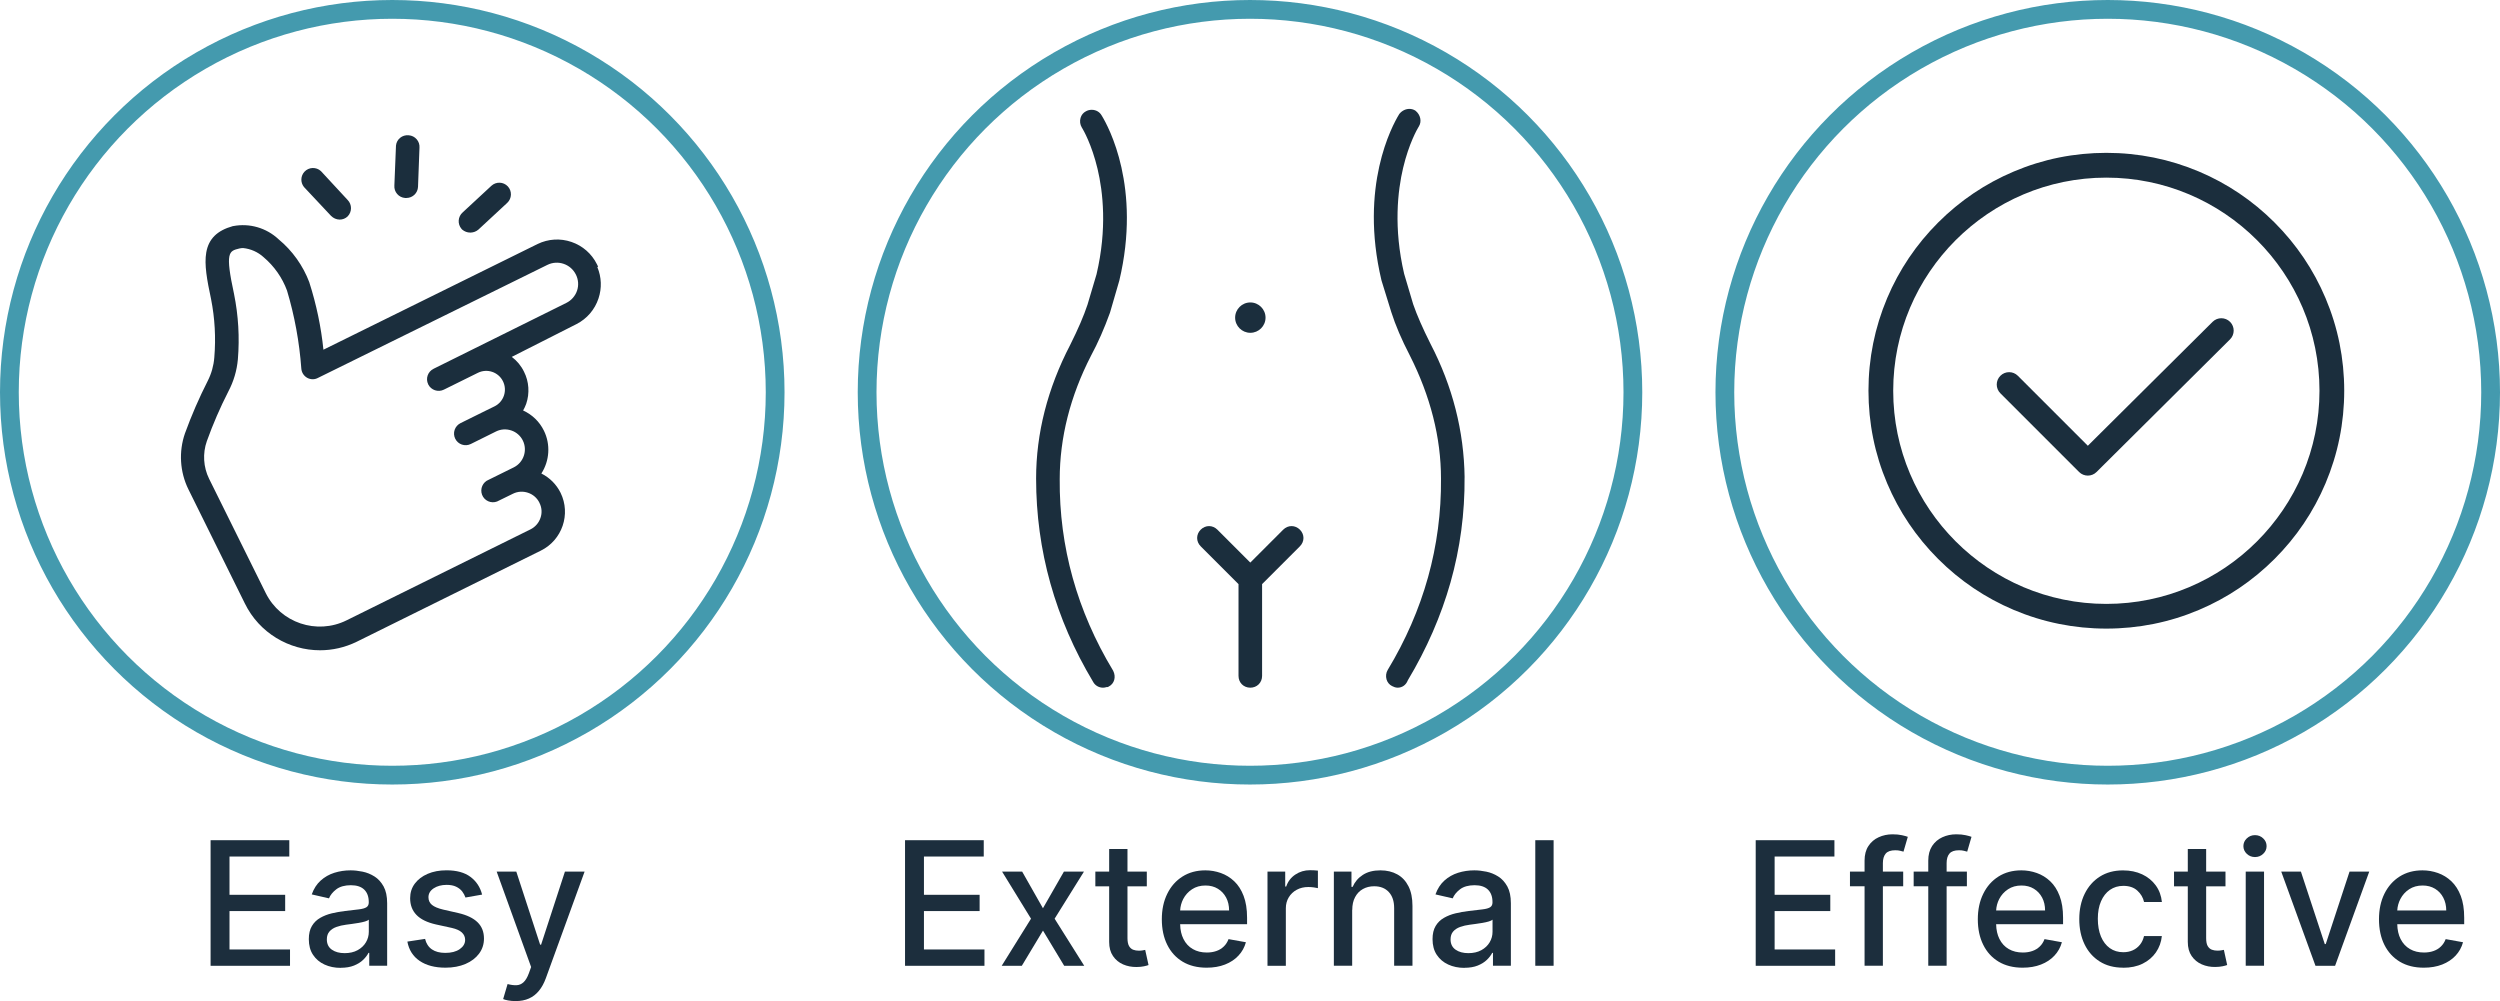 <?xml version="1.0" encoding="UTF-8"?><svg id="Layer_1" xmlns="http://www.w3.org/2000/svg" width="666" height="266.69" viewBox="0 0 666 266.69"><defs><style>.cls-1{fill:#1b2e3d;}.cls-2{fill:none;stroke:#449aae;stroke-miterlimit:10;stroke-width:5px;}.cls-3{fill:#1c2e3d;}</style></defs><path class="cls-1" d="M374.59,30.52c.07-.04.14-.07.21-.09-.07.03-.14.06-.21.09ZM374.81,30.43c-.07.03-.14.06-.21.09.07-.03.14-.07.21-.09ZM374.81,30.43c-.07.03-.14.06-.21.09.07-.03.14-.07.21-.09ZM374.81,30.43c-.07.03-.14.06-.21.09.07-.03.14-.07.21-.09ZM390.16,127.18c.08,9.49-1.18,18.9-3.74,27.96-2.52,8.91-6.34,17.69-11.38,26.1-.47,1.23-1.47,1.96-2.71,1.96-.61,0-1.13-.26-1.5-.44-.71-.35-1.23-.98-1.46-1.77-.24-.84-.13-1.78.31-2.51,9.58-15.86,14.35-33.01,14.2-50.97h0c0-10.91-2.81-21.97-8.34-32.89-2.15-4.14-3.77-7.93-4.93-11.56h0s0-.01,0-.01l-2.58-8.33v-.04s-.02-.04-.02-.04c-5.92-25,2.85-41.14,4.67-44.12l.03-.05.04-.08.06-.07c.66-.82,1.65-1.31,2.66-1.31.53,0,1.04.14,1.48.4l.08.05.07.05c1.31,1.05,1.7,2.82.91,4.13l-.08.14-.02.02c-.33.54-2.57,4.4-4.12,10.93-1.45,6.12-2.58,15.98.27,28.2l2.41,8.12c1.04,2.99,2.51,6.35,4.62,10.56,5.87,11.29,8.92,23.26,9.08,35.59ZM375.99,30.39c.07.02.13.05.19.08-.06-.03-.13-.06-.19-.08ZM374.97,90.45c-.22-.47-.43-.95-.65-1.42.21.47.42.95.65,1.42ZM293.49,30.8v-.02c-.51-.94-1.51-1.53-2.65-1.53h0c-.56,0-1.1.14-1.57.41-.69.36-1.19.98-1.41,1.75-.25.84-.13,1.78.31,2.51l.08.14.02.02c.33.54,2.57,4.4,4.12,10.91,1.45,6.1,2.58,15.93-.27,28.06l-2.41,8.12c-1.03,3.07-2.45,6.38-4.61,10.71-6.03,11.59-9.08,23.57-9.08,35.6,0,19.13,5.1,37.34,15.17,54.13.51.98,1.53,1.59,2.67,1.59.31,0,.58-.07.77-.12.05-.01.12-.03.16-.04h.29l.28-.14c1.5-.75,2.01-2.55,1.2-4.19l-.02-.05-.03-.04c-9.58-15.86-14.35-33.01-14.2-50.97h0c0-11.06,2.8-22.12,8.33-32.88,1.83-3.38,3.54-7.26,5.08-11.53v-.04s.02-.04.02-.04l2.42-8.33v-.03s.02-.03.02-.03c5.92-24.85-2.85-40.99-4.67-43.97ZM346.29,141.1c-.61-.61-1.4-.95-2.22-.95s-1.6.34-2.22.95l-8.77,8.77-8.77-8.77c-.62-.61-1.4-.95-2.22-.95s-1.6.34-2.22.95c-1.27,1.27-1.27,3.17,0,4.44l10.07,10.07v24.45c0,1.79,1.35,3.14,3.14,3.14.86,0,1.66-.32,2.24-.9.58-.58.9-1.37.9-2.24v-24.45l10.07-10.07c1.27-1.27,1.27-3.17,0-4.44ZM333.09,80.57c-2.23,0-4.05,1.82-4.05,4.05s1.82,4.04,4.05,4.04,4.05-1.81,4.05-4.04-1.82-4.05-4.05-4.05Z"/><path class="cls-1" d="M159.14,71.16l.19-.14-.31-.63c-1.4-2.81-3.81-4.92-6.79-5.94-2.98-1.02-6.17-.82-9.01.55l-57.06,28.16c-.62-6.06-1.88-12.07-3.74-17.87v-.04c-1.69-4.49-4.53-8.47-8.22-11.52-3.23-3.03-7.74-4.34-12.09-3.5h-.06c-4.21,1.17-6.46,3.4-7.1,7.01-.57,3.25.2,7.37,1.27,12.4,1.02,5.13,1.31,10.38.87,15.6-.17,2.18-.76,4.28-1.75,6.23-2.3,4.52-4.34,9.22-6.07,13.99-1.68,4.83-1.36,10.24.9,14.85l15.06,30.45c3.86,7.88,11.79,12.47,20.03,12.47,3.28,0,6.61-.73,9.75-2.26l49.06-24.28c5.69-2.8,8.06-9.71,5.27-15.41-1.11-2.24-2.9-4.03-5.12-5.14,2.19-3.39,2.48-7.76.68-11.41-1.18-2.41-3.13-4.28-5.54-5.38.32-.57.6-1.16.82-1.77h0c.96-2.81.75-5.93-.58-8.55-.76-1.58-1.88-2.92-3.26-3.96l17.25-8.74c2.79-1.43,4.86-3.85,5.85-6.82.92-2.75.81-5.68-.3-8.33ZM115.49,98.26c-.74.36-1.29.99-1.56,1.76-.27.78-.22,1.61.14,2.35v.03c.77,1.53,2.64,2.17,4.18,1.4l9.06-4.48c2.46-1.22,5.46-.22,6.68,2.25.59,1.19.68,2.55.26,3.81-.42,1.25-1.33,2.3-2.52,2.88l-2.31,1.13-6.73,3.33c-.74.37-1.3,1-1.57,1.78-.27.78-.21,1.63.15,2.37.75,1.54,2.62,2.17,4.15,1.41l6.75-3.35c1.27-.62,2.71-.71,4.06-.25,1.32.44,2.43,1.41,3.05,2.67,1.3,2.63.22,5.84-2.4,7.15l-6.7,3.31c-1.57.62-2.36,2.4-1.76,3.99.29.77.87,1.39,1.63,1.73.76.34,1.6.36,2.37.07.17-.07.34-.15.49-.24l3.72-1.82c1.26-.63,2.69-.72,4.03-.27,1.34.45,2.42,1.39,3.04,2.65v.02c.65,1.25.75,2.71.28,4.04-.44,1.32-1.41,2.43-2.67,3.05l-48.99,24.23c-7.94,3.93-17.6.66-21.53-7.27l-15.09-30.45c-1.53-3.1-1.75-6.76-.6-10.01,1.62-4.52,3.55-8.98,5.73-13.24,1.41-2.67,2.27-5.55,2.54-8.57.48-5.81.14-11.66-1.02-17.39-2.42-11.2-1.38-11.45,1.4-12.13.33-.08.67-.12,1.01-.12,2.02.2,3.96,1.06,5.46,2.43l.02.02c2.8,2.37,4.95,5.43,6.22,8.87,2.02,6.75,3.3,13.74,3.81,20.77.07,1.04.66,1.97,1.57,2.48.91.5,2,.51,2.91,0l61.06-30.08c2.8-1.39,6.21-.24,7.6,2.56l.02.03c.66,1.34.77,2.85.3,4.27-.49,1.43-1.51,2.6-2.87,3.27l-35.39,17.56ZM92.62,57.64l-.02.02c-.57.54-1.32.84-2.11.84h-.02c-.86-.02-1.66-.37-2.26-.98h-.01s-7.23-7.71-7.23-7.71l-.02-.03c-.94-1.2-.88-2.89.15-4.02,1.16-1.26,3.12-1.34,4.38-.19l.05.05,7.09,7.66c1.18,1.2,1.18,3.16,0,4.36ZM111.75,39.35l-.39,10.42c-.07,1.66-1.42,2.96-3.08,2.97-.04,0-.08,0-.12,0-.08,0-.16,0-.24,0-.83-.06-1.58-.44-2.12-1.07-.54-.62-.8-1.42-.74-2.24l.42-10.41c0-.08,0-.16.01-.24.08-.81.47-1.54,1.1-2.06.63-.51,1.41-.75,2.21-.68.03,0,.06,0,.09,0,.83.06,1.58.44,2.12,1.07.54.62.8,1.42.74,2.24ZM136.11,51.88c-.03.83-.38,1.59-.98,2.16l-7.69,7.13c-.57.49-1.3.77-2.05.79-.04,0-.08,0-.12,0-.78,0-1.53-.28-2.13-.79l-.05-.05s-.09-.1-.14-.15c-1.12-1.3-.98-3.27.32-4.4l7.63-7.07c1.25-1.16,3.21-1.1,4.38.15.57.61.86,1.4.83,2.23Z"/><path class="cls-1" d="M561.13,167.46c-8.55,0-16.85-1.68-24.67-4.98-7.55-3.19-14.32-7.76-20.14-13.58s-10.39-12.59-13.58-20.14c-3.31-7.81-4.98-16.11-4.98-24.67s1.68-16.85,4.98-24.67c3.19-7.55,7.76-14.32,13.58-20.14s12.59-10.39,20.14-13.58c7.81-3.31,16.11-4.98,24.67-4.98s16.85,1.68,24.67,4.98c7.55,3.19,14.32,7.76,20.14,13.58s10.39,12.59,13.58,20.14c3.31,7.81,4.98,16.11,4.98,24.67s-1.68,16.85-4.98,24.67c-3.19,7.55-7.76,14.32-13.58,20.14s-12.59,10.39-20.14,13.58c-7.81,3.31-16.11,4.98-24.67,4.98ZM561.13,47.32c-31.31,0-56.78,25.47-56.78,56.78s25.47,56.78,56.78,56.78,56.78-25.47,56.78-56.78-25.47-56.78-56.78-56.78ZM558.51,125.75l35.57-35.34c1.29-1.28,1.3-3.37.02-4.66-1.28-1.29-3.37-1.3-4.66-.02l-33.24,33.02-18.64-18.64c-1.29-1.29-3.37-1.29-4.66,0-1.29,1.29-1.29,3.37,0,4.66l20.97,20.97c.64.64,1.49.96,2.33.96s1.68-.32,2.32-.96Z"/><circle class="cls-2" cx="104.5" cy="104.5" r="102"/><circle class="cls-2" cx="333" cy="104.5" r="102"/><circle class="cls-2" cx="561.5" cy="104.5" r="102"/><path class="cls-3" d="M241.1,257.28v-33.45h20.97v4.35h-15.93v10.19h14.83v4.33h-14.83v10.24h16.12v4.35h-21.17Z"/><path class="cls-3" d="M272.3,232.19l5.54,9.77,5.59-9.77h5.34l-7.82,12.55,7.89,12.55h-5.34l-5.65-9.38-5.64,9.38h-5.36l7.81-12.55-7.71-12.55h5.36Z"/><path class="cls-3" d="M305.97,257.09c-.29.11-.69.22-1.21.33-.52.12-1.18.18-1.96.19-1.29.02-2.49-.21-3.6-.69s-2.01-1.22-2.69-2.22c-.69-1-1.03-2.26-1.03-3.77v-14.82h-3.68v-3.92h3.68v-6.01h4.88v6.01h5.15v3.92h-5.15v13.81c0,.94.15,1.65.43,2.13.28.47.65.79,1.1.96.45.17.95.25,1.48.25.39,0,.73-.02,1.03-.08.29-.05.52-.1.68-.13l.89,4.04Z"/><path class="cls-3" d="M332.22,244.48c0-2.28-.31-4.22-.92-5.81-.61-1.6-1.44-2.9-2.5-3.9-1.05-1-2.25-1.73-3.57-2.2-1.33-.47-2.71-.71-4.12-.71-2.33,0-4.36.55-6.1,1.65-1.74,1.1-3.09,2.63-4.05,4.59-.97,1.96-1.45,4.23-1.45,6.8s.48,4.87,1.45,6.8c.96,1.94,2.33,3.43,4.11,4.5,1.78,1.06,3.91,1.59,6.38,1.59,1.83,0,3.46-.28,4.89-.84,1.44-.56,2.63-1.35,3.58-2.37.96-1.02,1.62-2.21,1.99-3.57l-4.63-.83c-.29.78-.71,1.44-1.27,1.97-.56.54-1.21.94-1.98,1.2-.76.27-1.6.4-2.53.4-1.43,0-2.67-.3-3.74-.92-1.07-.61-1.9-1.51-2.49-2.69-.55-1.09-.85-2.4-.88-3.93h17.83v-1.73ZM314.39,242.55c.06-1.08.33-2.09.81-3.03.55-1.07,1.34-1.95,2.36-2.62,1.01-.67,2.21-1,3.58-1,1.27,0,2.37.29,3.31.87.94.57,1.67,1.36,2.2,2.36.52.99.78,2.13.78,3.42h-13.04Z"/><path class="cls-3" d="M337.66,257.28v-25.09h4.72v3.99h.26c.46-1.35,1.27-2.42,2.43-3.19,1.16-.78,2.47-1.17,3.94-1.17.3,0,.67.01,1.09.03.42.02.75.05.99.08v4.67c-.2-.05-.54-.12-1.05-.19-.5-.07-1-.11-1.5-.11-1.15,0-2.18.24-3.08.73-.9.48-1.61,1.15-2.13,2.01-.52.85-.78,1.83-.78,2.92v15.32h-4.88Z"/><path class="cls-3" d="M360.22,242.38v14.9h-4.88v-25.09h4.69v4.08h.31c.58-1.33,1.48-2.4,2.72-3.2,1.24-.81,2.8-1.21,4.68-1.21,1.71,0,3.21.36,4.49,1.07,1.29.71,2.28,1.77,2.99,3.18.71,1.4,1.06,3.14,1.06,5.21v15.96h-4.88v-15.37c0-1.82-.47-3.24-1.42-4.27-.95-1.03-2.25-1.54-3.9-1.54-1.13,0-2.14.25-3.01.74-.88.49-1.57,1.21-2.07,2.15-.51.94-.76,2.08-.76,3.41Z"/><path class="cls-3" d="M390.11,257.84c-1.59,0-3.03-.3-4.31-.89-1.29-.59-2.3-1.46-3.05-2.59s-1.12-2.52-1.12-4.17c0-1.42.27-2.58.82-3.5.54-.91,1.28-1.64,2.21-2.17.93-.53,1.96-.94,3.1-1.21,1.14-.27,2.31-.48,3.5-.62,1.5-.17,2.72-.32,3.66-.43.94-.11,1.62-.3,2.04-.56.42-.26.64-.69.64-1.27v-.11c0-1.43-.4-2.53-1.2-3.32-.8-.78-1.99-1.18-3.57-1.18s-2.94.36-3.88,1.09c-.94.72-1.59,1.53-1.95,2.41l-4.59-1.05c.54-1.52,1.34-2.76,2.39-3.7,1.05-.94,2.26-1.63,3.63-2.06,1.37-.43,2.81-.65,4.33-.65,1,0,2.07.12,3.19.35,1.13.23,2.18.66,3.17,1.28.99.62,1.79,1.51,2.43,2.65.63,1.15.95,2.64.95,4.47v16.66h-4.77v-3.43h-.2c-.32.63-.79,1.25-1.42,1.86-.63.61-1.44,1.12-2.43,1.52-.99.4-2.18.6-3.56.6ZM391.17,253.92c1.35,0,2.51-.27,3.47-.8.96-.53,1.7-1.23,2.21-2.1.51-.87.76-1.79.76-2.79v-3.23c-.17.17-.51.33-1,.48-.5.15-1.06.27-1.69.38-.63.1-1.25.2-1.85.28-.6.08-1.1.15-1.5.2-.95.12-1.81.32-2.59.6-.78.28-1.4.69-1.86,1.22-.46.53-.69,1.23-.69,2.1,0,1.21.45,2.12,1.34,2.74s2.03.92,3.41.92Z"/><path class="cls-3" d="M413.88,223.83v33.45h-4.88v-33.45h4.88Z"/><path class="cls-3" d="M56.1,257.28v-33.45h20.97v4.35h-15.93v10.19h14.83v4.33h-14.83v10.24h16.12v4.35h-21.17Z"/><path class="cls-3" d="M90.75,257.84c-1.59,0-3.03-.3-4.31-.89-1.29-.59-2.3-1.46-3.05-2.59s-1.12-2.52-1.12-4.17c0-1.42.27-2.58.82-3.5.54-.91,1.28-1.64,2.21-2.17.93-.53,1.96-.94,3.1-1.21,1.14-.27,2.31-.48,3.5-.62,1.5-.17,2.72-.32,3.66-.43.94-.11,1.62-.3,2.04-.56.42-.26.64-.69.64-1.27v-.11c0-1.43-.4-2.53-1.2-3.32-.8-.78-1.99-1.18-3.57-1.18s-2.94.36-3.88,1.09c-.94.72-1.59,1.53-1.95,2.41l-4.59-1.05c.54-1.52,1.34-2.76,2.39-3.7,1.05-.94,2.26-1.63,3.63-2.06,1.37-.43,2.81-.65,4.33-.65,1,0,2.07.12,3.19.35,1.13.23,2.18.66,3.17,1.28.99.62,1.79,1.51,2.43,2.65.63,1.15.95,2.64.95,4.47v16.66h-4.77v-3.43h-.2c-.32.63-.79,1.25-1.42,1.86-.63.61-1.44,1.12-2.43,1.52-.99.4-2.18.6-3.56.6ZM91.81,253.92c1.35,0,2.51-.27,3.47-.8.96-.53,1.7-1.23,2.21-2.1.51-.87.76-1.79.76-2.79v-3.23c-.17.17-.51.33-1,.48-.5.15-1.06.27-1.69.38-.63.1-1.25.2-1.85.28-.6.08-1.1.15-1.5.2-.95.12-1.81.32-2.59.6-.78.28-1.4.69-1.86,1.22-.46.53-.69,1.23-.69,2.1,0,1.21.45,2.12,1.34,2.74s2.03.92,3.41.92Z"/><path class="cls-3" d="M128.43,238.32l-4.43.78c-.19-.57-.48-1.1-.87-1.62-.4-.51-.93-.93-1.61-1.26s-1.52-.49-2.53-.49c-1.38,0-2.54.31-3.46.92-.93.62-1.39,1.41-1.39,2.38,0,.84.31,1.51.93,2.03.62.51,1.62.93,3.01,1.26l3.99.91c2.31.53,4.03,1.36,5.16,2.47,1.13,1.11,1.7,2.55,1.7,4.33,0,1.5-.43,2.84-1.3,4.01-.87,1.17-2.07,2.09-3.61,2.75s-3.32,1-5.35,1c-2.81,0-5.1-.6-6.88-1.81-1.77-1.2-2.86-2.92-3.27-5.14l4.72-.72c.29,1.23.9,2.16,1.81,2.79.92.63,2.11.94,3.58.94,1.6,0,2.88-.33,3.84-1,.96-.67,1.44-1.49,1.44-2.46,0-.78-.29-1.44-.87-1.98-.58-.53-1.47-.94-2.67-1.21l-4.25-.93c-2.34-.53-4.07-1.38-5.19-2.55s-1.67-2.64-1.67-4.43c0-1.48.41-2.78,1.24-3.89s1.97-1.98,3.43-2.61c1.46-.63,3.13-.94,5.01-.94,2.71,0,4.85.59,6.4,1.76,1.56,1.17,2.59,2.74,3.09,4.7Z"/><path class="cls-3" d="M137.37,266.69c-.73,0-1.39-.06-1.99-.17-.6-.11-1.05-.24-1.34-.37l1.18-4c.89.24,1.69.34,2.39.31.7-.03,1.31-.29,1.85-.78.54-.49,1.02-1.29,1.43-2.4l.6-1.67-9.18-25.42h5.23l6.35,19.47h.26l6.35-19.47h5.24l-10.34,28.44c-.48,1.31-1.09,2.42-1.83,3.32-.74.91-1.62,1.59-2.65,2.05-1.02.46-2.21.69-3.56.69Z"/><path class="cls-3" d="M467.72,257.28v-33.45h20.97v4.35h-15.93v10.19h14.83v4.33h-14.83v10.24h16.12v4.35h-21.17Z"/><path class="cls-3" d="M501.6,229.94v2.25h5.41v3.92h-5.41v21.17h-4.88v-21.17h-3.89v-3.92h3.89v-2.91c0-1.56.34-2.87,1.03-3.91.69-1.04,1.59-1.82,2.73-2.33,1.13-.52,2.36-.78,3.69-.78.98,0,1.82.08,2.51.24.7.15,1.22.3,1.56.43l-1.15,3.95c-.23-.06-.52-.14-.88-.23-.36-.1-.79-.14-1.31-.14-1.18,0-2.03.29-2.54.88-.5.59-.76,1.44-.76,2.55Z"/><path class="cls-3" d="M518.58,229.94v2.25h5.4v3.92h-5.4v21.17h-4.89v-21.17h-3.89v-3.92h3.89v-2.91c0-1.56.35-2.87,1.03-3.91.69-1.04,1.6-1.82,2.73-2.33,1.13-.52,2.36-.78,3.69-.78.98,0,1.82.08,2.52.24.69.15,1.21.3,1.55.43l-1.15,3.95c-.22-.06-.52-.14-.88-.23-.36-.1-.79-.14-1.3-.14-1.19,0-2.04.29-2.54.88-.51.59-.76,1.44-.76,2.55Z"/><path class="cls-3" d="M549.6,244.48c0-2.28-.31-4.22-.92-5.81-.61-1.6-1.44-2.9-2.5-3.9-1.05-1-2.25-1.73-3.57-2.2-1.33-.47-2.71-.71-4.12-.71-2.33,0-4.37.55-6.1,1.65-1.74,1.1-3.09,2.63-4.05,4.59-.97,1.96-1.45,4.23-1.45,6.8s.48,4.87,1.45,6.8c.96,1.94,2.33,3.43,4.11,4.5,1.78,1.06,3.91,1.59,6.38,1.59,1.83,0,3.46-.28,4.89-.84,1.44-.56,2.63-1.35,3.58-2.37.95-1.02,1.62-2.21,1.99-3.57l-4.63-.83c-.29.78-.71,1.44-1.27,1.97-.56.54-1.21.94-1.98,1.2-.76.27-1.6.4-2.53.4-1.43,0-2.67-.3-3.74-.92-1.07-.61-1.9-1.51-2.49-2.69-.55-1.09-.85-2.4-.88-3.93h17.83v-1.73ZM531.77,242.55c.06-1.08.33-2.09.81-3.03.55-1.07,1.34-1.95,2.36-2.62,1.01-.67,2.21-1,3.58-1,1.27,0,2.37.29,3.31.87.94.57,1.67,1.36,2.2,2.36.52.99.78,2.13.78,3.42h-13.04Z"/><path class="cls-3" d="M565.61,257.79c-2.43,0-4.52-.55-6.26-1.66-1.75-1.1-3.09-2.63-4.03-4.58-.94-1.95-1.4-4.18-1.4-6.7s.48-4.8,1.44-6.75c.96-1.95,2.31-3.48,4.05-4.58,1.74-1.1,3.79-1.65,6.16-1.65,1.91,0,3.6.35,5.1,1.05,1.49.7,2.7,1.69,3.62,2.95.92,1.26,1.47,2.74,1.64,4.43h-4.75c-.26-1.18-.86-2.19-1.79-3.04-.93-.85-2.18-1.27-3.73-1.27-1.36,0-2.55.36-3.57,1.07-1.02.71-1.81,1.73-2.38,3.04-.57,1.31-.85,2.86-.85,4.65s.28,3.41.83,4.74c.56,1.33,1.34,2.36,2.36,3.09,1.02.73,2.22,1.09,3.6,1.09.93,0,1.77-.17,2.52-.51.76-.34,1.39-.84,1.91-1.48s.88-1.42,1.09-2.32h4.75c-.17,1.62-.7,3.07-1.58,4.35-.88,1.27-2.06,2.28-3.54,3.01s-3.2,1.09-5.19,1.09Z"/><path class="cls-3" d="M592.87,232.19v3.92h-13.71v-3.92h13.71ZM582.84,226.18h4.88v23.73c0,.95.14,1.66.42,2.13s.65.79,1.1.96.94.25,1.48.25c.39,0,.74-.03,1.03-.08.29-.05.52-.1.69-.13l.88,4.04c-.28.11-.69.22-1.21.33-.52.11-1.18.18-1.96.19-1.29.02-2.48-.21-3.59-.69-1.11-.48-2.01-1.22-2.7-2.22s-1.03-2.26-1.03-3.77v-24.75Z"/><path class="cls-3" d="M600.73,228.32c-.85,0-1.58-.29-2.18-.86-.6-.57-.91-1.26-.91-2.05s.3-1.49.91-2.07c.61-.57,1.33-.86,2.18-.86s1.58.29,2.18.86c.61.57.91,1.26.91,2.07s-.3,1.48-.91,2.05c-.6.57-1.33.86-2.18.86ZM598.26,257.28v-25.09h4.88v25.09h-4.88Z"/><path class="cls-3" d="M631.17,232.19l-9.1,25.09h-5.23l-9.12-25.09h5.24l6.36,19.31h.26l6.34-19.31h5.24Z"/><path class="cls-3" d="M656.46,244.48c0-2.28-.3-4.22-.91-5.81-.61-1.6-1.45-2.9-2.5-3.9-1.06-1-2.25-1.73-3.58-2.2-1.33-.47-2.7-.71-4.12-.71-2.33,0-4.36.55-6.1,1.65-1.73,1.1-3.08,2.63-4.05,4.59-.96,1.96-1.44,4.23-1.44,6.8s.48,4.87,1.44,6.8c.97,1.94,2.34,3.43,4.12,4.5,1.78,1.06,3.9,1.59,6.38,1.59,1.83,0,3.46-.28,4.89-.84,1.43-.56,2.62-1.35,3.58-2.37.95-1.02,1.61-2.21,1.98-3.57l-4.62-.83c-.3.78-.72,1.44-1.28,1.97-.55.54-1.21.94-1.97,1.2-.76.27-1.61.4-2.53.4-1.43,0-2.68-.3-3.74-.92-1.07-.61-1.9-1.51-2.5-2.69-.55-1.09-.85-2.4-.88-3.93h17.83v-1.73ZM638.63,242.55c.06-1.08.34-2.09.82-3.03.55-1.07,1.33-1.95,2.35-2.62,1.02-.67,2.21-1,3.59-1,1.26,0,2.36.29,3.31.87.94.57,1.67,1.36,2.19,2.36.52.99.79,2.13.79,3.42h-13.05Z"/></svg>